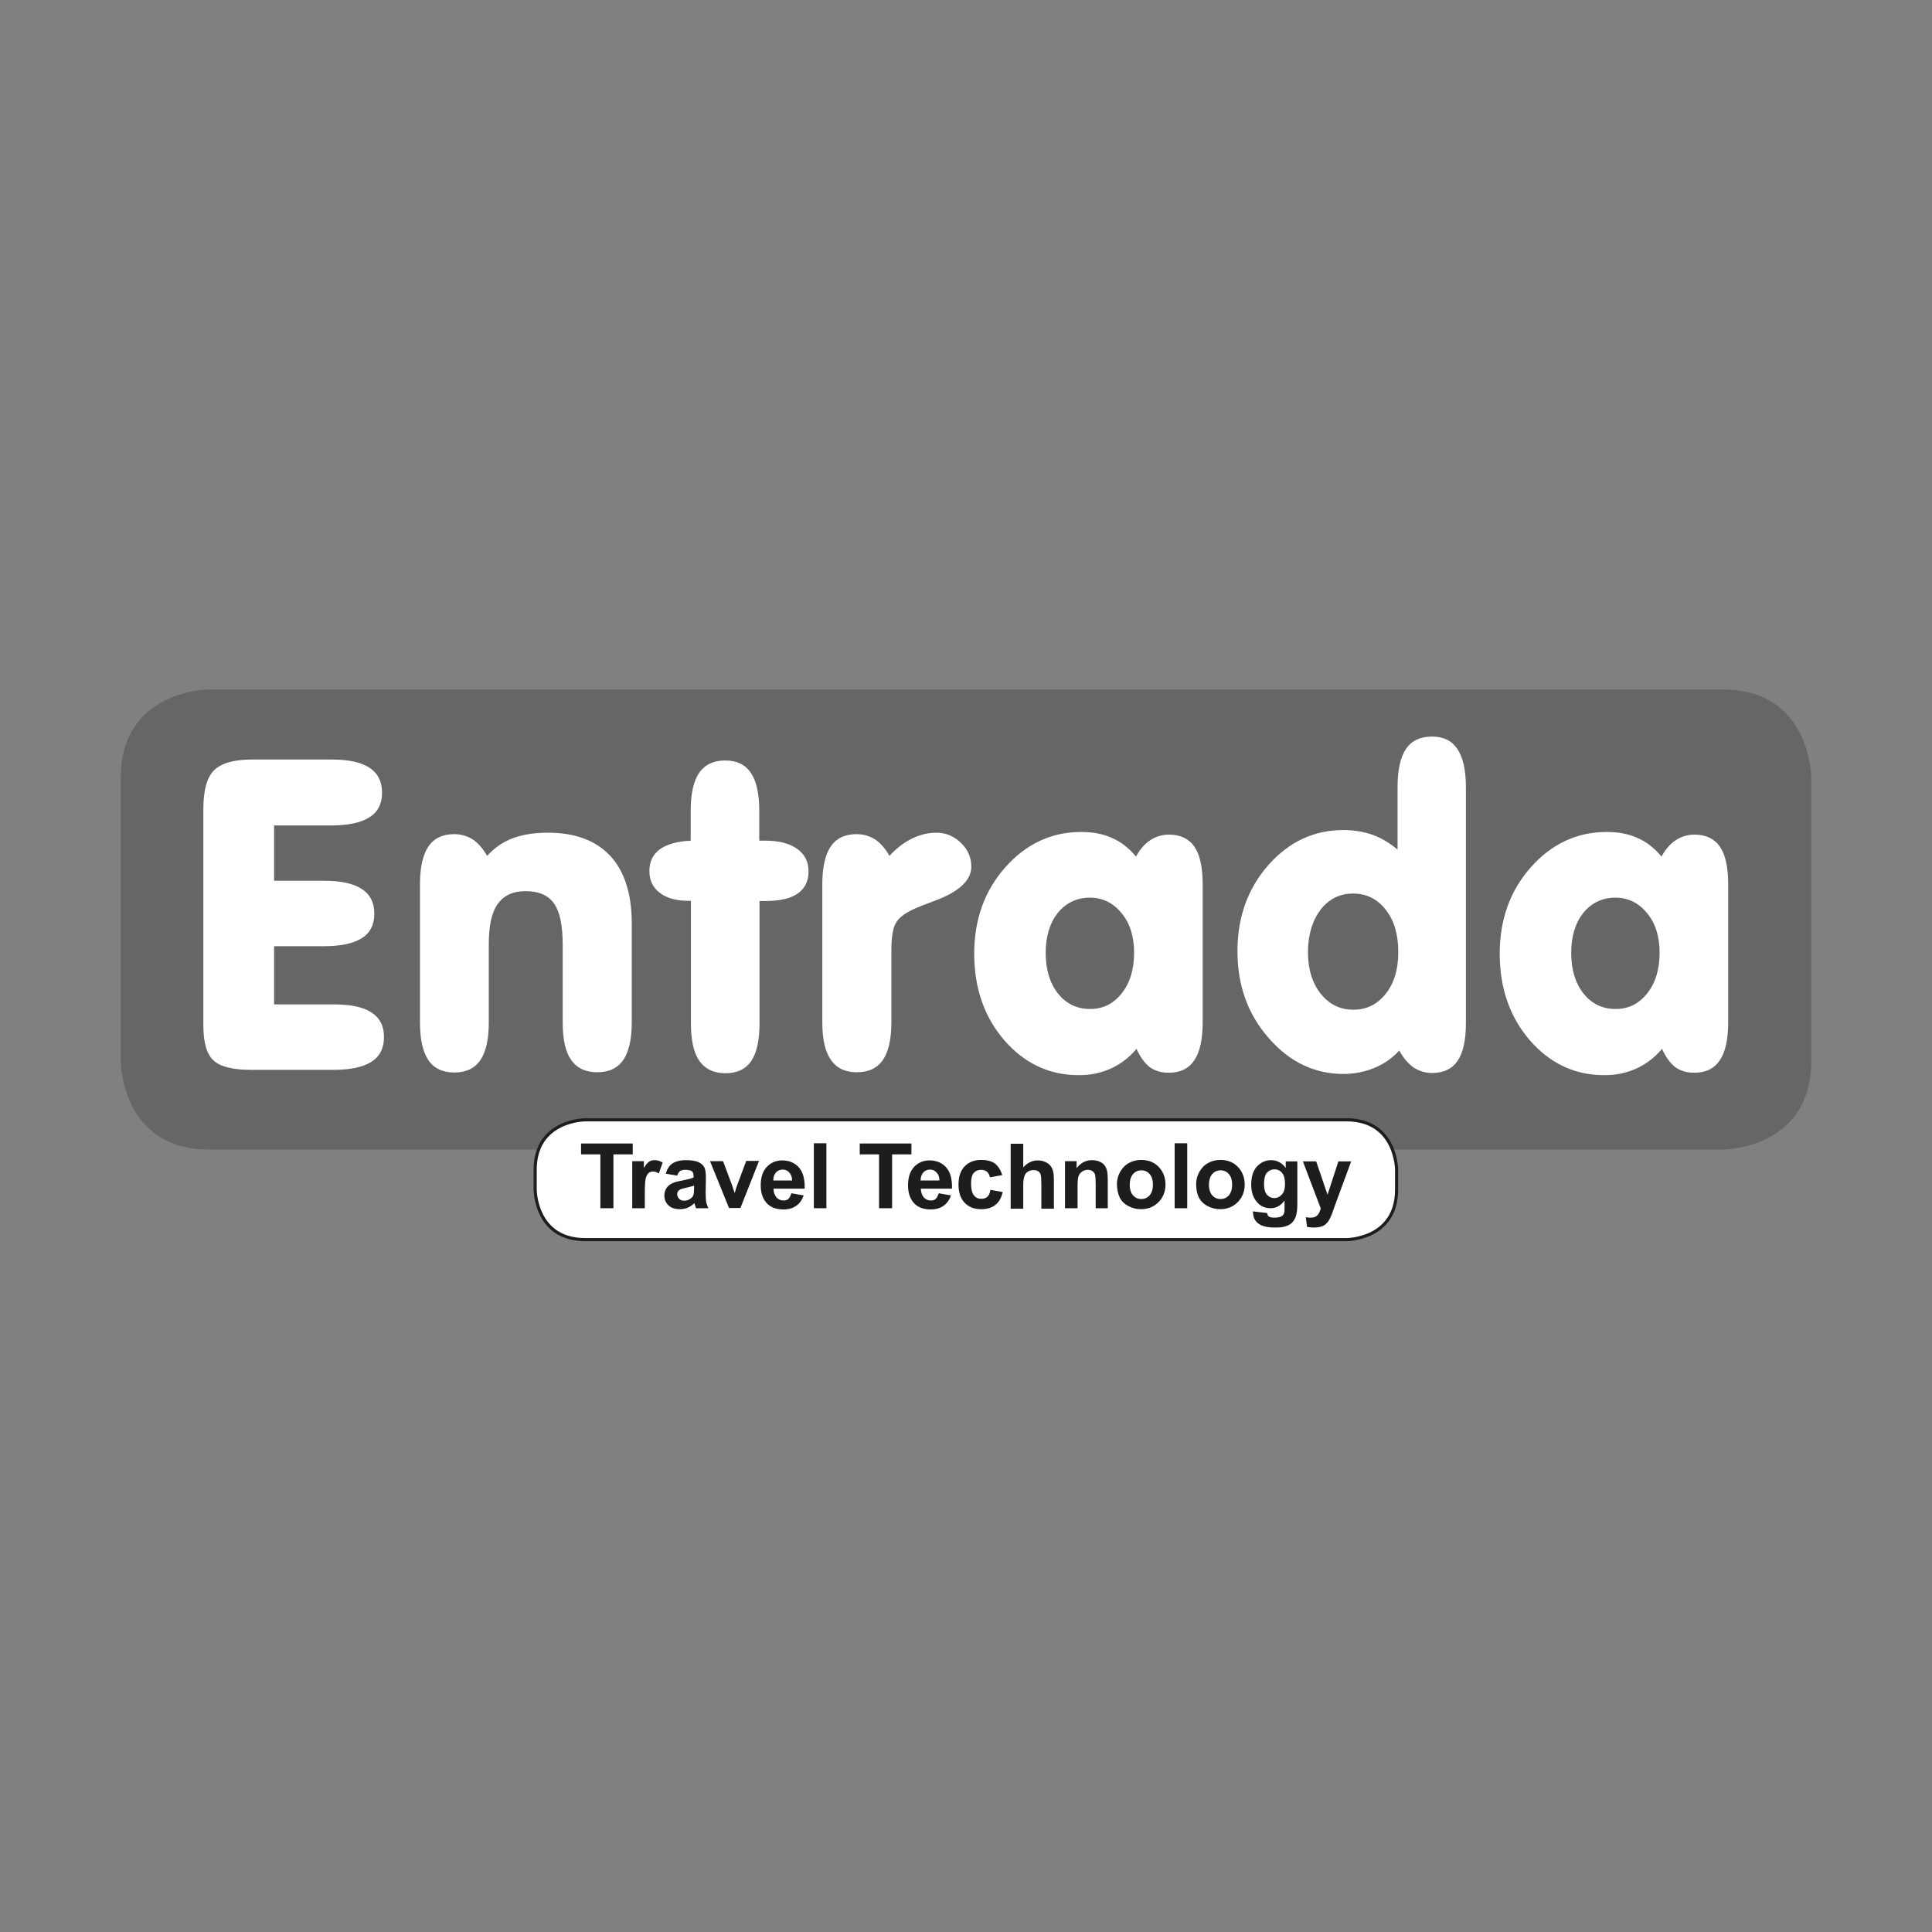 <?xml version="1.0" encoding="UTF-8"?> <svg xmlns="http://www.w3.org/2000/svg" xmlns:xlink="http://www.w3.org/1999/xlink" version="1.1" id="Logo" x="0px" y="0px" viewBox="0 0 800 800" style="enable-background:new 0 0 800 800;" xml:space="preserve"><rect x="0" y="0" width="800" height="800" fill="#808080" stroke="none"/> <style type="text/css"> .st0{fill:#666666;} .st1{fill:#FFFFFF;} .st2{fill:#FFFFFF;stroke:#1D1D1D;stroke-width:1.291;stroke-miterlimit:10;} .st3{fill:#1D1D1D;} </style> <g> <path class="st0" d="M86.6,285.5c0,0-36.6,0-36.6,36.6v117.3c0,0,0,36.6,36.6,36.6h626.8c0,0,36.6,0,36.6-36.6V322.1 c0,0,0-36.6-36.6-36.6H86.6z"></path> <g> <g> <path class="st1" d="M137.4,314.5c6.9,0,12.1,1.1,15.6,3.4c3.5,2.3,5.2,5.7,5.2,10.4c0,4.5-1.7,7.9-5.2,10.1 c-3.4,2.2-8.7,3.4-15.7,3.4h-23.8v22.9h20.6c7,0,12.2,1.1,15.7,3.4c3.4,2.2,5.2,5.6,5.2,10.2s-1.7,8-5.2,10.2s-8.7,3.3-15.7,3.3 h-20.6v24.1h24.7c7.1,0,12.3,1.1,15.7,3.4c3.4,2.2,5.1,5.6,5.1,10.1c0,4.6-1.7,8-5.1,10.2c-3.4,2.2-8.6,3.4-15.7,3.4h-34.2 c-7.6,0-12.8-1.3-15.6-3.9c-2.8-2.6-4.2-7.4-4.2-14.6V335c0-7.8,1.5-13.2,4.5-16.1c3-2.9,8.2-4.4,15.7-4.4H137.4z"></path> <path class="st1" d="M173.9,423.4v-57.3c0-7,1.2-12.2,3.5-15.6c2.3-3.4,5.9-5.1,10.7-5.1c2.9,0,5.4,0.8,7.7,2.2 c2.2,1.5,4.2,3.8,5.9,6.8c3.1-3.4,6.6-5.8,10.6-7.3c4-1.5,8.9-2.3,14.6-2.3c11.2,0,19.8,3.2,25.8,9.6c5.9,6.4,8.9,15.7,8.9,28 v40.9c0,7-1.2,12.2-3.5,15.6c-2.4,3.4-5.9,5.1-10.8,5.1c-4.8,0-8.4-1.7-10.8-5.1c-2.4-3.4-3.5-8.6-3.5-15.6v-32.2 c0-7.9-1.2-13.6-3.6-17c-2.4-3.4-6.3-5.1-11.8-5.1c-5.2,0-9,1.8-11.5,5.3c-2.5,3.5-3.7,9-3.7,16.5v32.6c0,7-1.2,12.2-3.5,15.6 c-2.4,3.4-5.9,5.1-10.8,5.1c-4.8,0-8.4-1.7-10.7-5.1C175.1,435.6,173.9,430.4,173.9,423.4z"></path> <path class="st1" d="M286.1,373H285c-5,0-8.9-1.1-11.8-3.3c-2.9-2.2-4.3-5.2-4.3-9c0-3.9,1.4-6.9,4.3-9c2.9-2.1,7.1-3.3,12.8-3.6 v-12.5c0-7,1.2-12.2,3.5-15.6c2.4-3.4,5.9-5.1,10.8-5.1c4.8,0,8.3,1.7,10.6,5.1c2.3,3.4,3.5,8.6,3.5,15.6v12.5h2.5 c5.6,0,10,1.1,13.2,3.4c3.1,2.2,4.7,5.3,4.7,9.3c0,4.1-1.5,7.1-4.5,9.2c-3,2.1-7.5,3.1-13.5,3.1h-2.3v50.5 c0,7.1-1.1,12.3-3.4,15.7c-2.3,3.4-5.9,5.1-10.7,5.1c-4.8,0-8.4-1.7-10.8-5.1c-2.4-3.4-3.5-8.6-3.5-15.6V373z"></path> <path class="st1" d="M340.5,423.4v-57.3c0-7,1.2-12.2,3.5-15.6c2.3-3.4,5.9-5.1,10.7-5.1c2.9,0,5.4,0.8,7.7,2.2 c2.2,1.5,4.2,3.8,5.9,6.8c2.9-3.2,6.1-5.6,9.4-7.2c3.3-1.6,6.6-2.4,10-2.4c3.9,0,7.3,1.4,10.2,4.2c2.9,2.8,4.3,6.1,4.3,9.9 c0,5.7-5.2,10.5-15.7,14.3c-3.8,1.4-6.6,2.5-8.5,3.4c-3.6,1.7-6,3.6-7.1,5.7c-1.2,2.1-1.8,5.9-1.8,11.3v29.7 c0,7-1.2,12.2-3.5,15.6c-2.4,3.4-5.9,5.1-10.8,5.1c-4.8,0-8.4-1.7-10.7-5.1C341.7,435.6,340.5,430.4,340.5,423.4z"></path> <path class="st1" d="M470.6,434.3c-2.9,3.5-6.4,6.2-10.5,8.1c-4.1,1.9-8.5,2.8-13.4,2.8c-12.2,0-22.4-4.8-30.8-14.4 c-8.3-9.6-12.5-21.6-12.5-35.9c0-14.2,4.3-26.1,12.9-35.8c8.6-9.7,19.1-14.6,31.4-14.6c4.8,0,9.1,0.8,12.8,2.5 c3.7,1.6,7,4.2,9.9,7.7c1.6-3,3.6-5.3,5.9-6.8c2.3-1.5,4.9-2.3,7.7-2.3c4.8,0,8.3,1.7,10.6,5c2.3,3.4,3.4,8.6,3.4,15.6v57.3 c0,7-1.2,12.2-3.5,15.6c-2.3,3.4-5.8,5.1-10.5,5.1c-3.2,0-5.9-0.8-8-2.4C474,440.2,472.1,437.7,470.6,434.3z M433,394.5 c0,7,1.7,12.6,5.1,16.9c3.4,4.3,7.9,6.4,13.3,6.4c5.4,0,9.7-2.2,13.1-6.5c3.4-4.3,5.1-9.9,5.1-16.8c0-6.7-1.7-12.2-5.2-16.4 c-3.4-4.2-7.8-6.4-13.1-6.4c-5.4,0-9.8,2.1-13.3,6.3C434.7,382.2,433,387.7,433,394.5z"></path> <path class="st1" d="M579.4,435c-2.9,3.2-6.4,5.6-10.3,7.2c-3.9,1.6-8.2,2.5-12.8,2.5c-11.9,0-22.3-4.9-30.9-14.8 c-8.7-9.9-13-21.8-13-36s4.3-26,12.8-35.7c8.6-9.7,18.9-14.5,31.1-14.5c4.4,0,8.4,0.7,12.1,2c3.6,1.3,7.1,3.4,10.3,6.1v-26 c0-7.1,1.2-12.3,3.5-15.7c2.3-3.4,5.9-5.1,10.8-5.1c4.7,0,8.2,1.7,10.5,5.2c2.3,3.4,3.5,8.7,3.5,15.7v97.6 c0,7.1-1.1,12.3-3.4,15.7c-2.3,3.4-5.8,5.1-10.6,5.1c-2.8,0-5.4-0.8-7.7-2.3C583,440.3,581,438,579.4,435z M541.6,394.3 c0,7.1,1.8,12.8,5.3,17.2c3.5,4.4,8,6.6,13.5,6.6c5.5,0,9.9-2.2,13.4-6.6c3.5-4.4,5.2-10.1,5.2-17.3c0-7.2-1.7-13.1-5.2-17.5 c-3.4-4.4-7.9-6.7-13.5-6.7c-5.5,0-10,2.2-13.5,6.7C543.4,381.3,541.6,387.1,541.6,394.3z"></path> <path class="st1" d="M688.2,434.3c-2.9,3.5-6.4,6.2-10.5,8.1c-4.1,1.9-8.5,2.8-13.4,2.8c-12.2,0-22.4-4.8-30.8-14.4 c-8.3-9.6-12.5-21.6-12.5-35.9c0-14.2,4.3-26.1,12.9-35.8c8.6-9.7,19.1-14.6,31.4-14.6c4.8,0,9.1,0.8,12.8,2.5 c3.7,1.6,7,4.2,9.9,7.7c1.6-3,3.6-5.3,5.9-6.8c2.3-1.5,4.9-2.3,7.7-2.3c4.8,0,8.3,1.7,10.6,5c2.3,3.4,3.4,8.6,3.4,15.6v57.3 c0,7-1.2,12.2-3.5,15.6c-2.3,3.4-5.8,5.1-10.5,5.1c-3.2,0-5.9-0.8-8-2.4C691.6,440.2,689.7,437.7,688.2,434.3z M650.6,394.5 c0,7,1.7,12.6,5.1,16.9c3.4,4.3,7.9,6.4,13.3,6.4c5.4,0,9.7-2.2,13.1-6.5c3.4-4.3,5.1-9.9,5.1-16.8c0-6.7-1.7-12.2-5.2-16.4 c-3.4-4.2-7.8-6.4-13.1-6.4c-5.4,0-9.8,2.1-13.3,6.3C652.3,382.2,650.6,387.7,650.6,394.5z"></path> </g> </g> <g> <path class="st2" d="M242.3,463.7c0,0-20.7,0-20.7,20.7v8.2c0,0,0,20.7,20.7,20.7h315.3c0,0,20.7,0,20.7-20.7v-8.2 c0,0,0-20.7-20.7-20.7H242.3z"></path> <g> <path class="st3" d="M248.6,500.3V478h-8v-4.5H262v4.5h-8v22.3H248.6z"></path> <path class="st3" d="M267,500.3h-5.2v-19.5h4.8v2.8c0.8-1.3,1.6-2.2,2.2-2.6s1.4-0.6,2.2-0.6c1.2,0,2.3,0.3,3.4,1l-1.6,4.5 c-0.9-0.6-1.7-0.8-2.4-0.8c-0.7,0-1.3,0.2-1.8,0.6c-0.5,0.4-0.9,1.1-1.2,2.2c-0.3,1-0.4,3.2-0.4,6.5V500.3z"></path> <path class="st3" d="M280.4,486.8l-4.7-0.8c0.5-1.9,1.4-3.3,2.7-4.2c1.3-0.9,3.2-1.4,5.7-1.4c2.3,0,4,0.3,5.1,0.8 c1.1,0.5,1.9,1.2,2.4,2.1c0.5,0.8,0.7,2.4,0.7,4.6l-0.1,6c0,1.7,0.1,3,0.2,3.8c0.2,0.8,0.5,1.7,0.9,2.6h-5.1 c-0.1-0.3-0.3-0.8-0.5-1.5c-0.1-0.3-0.1-0.5-0.2-0.6c-0.9,0.9-1.8,1.5-2.8,1.9c-1,0.4-2.1,0.6-3.2,0.6c-2,0-3.6-0.5-4.7-1.6 c-1.2-1.1-1.7-2.5-1.7-4.1c0-1.1,0.3-2.1,0.8-2.9c0.5-0.9,1.3-1.5,2.2-2s2.3-0.9,4.1-1.2c2.4-0.5,4.1-0.9,5-1.3v-0.5 c0-1-0.2-1.7-0.7-2.1s-1.4-0.6-2.8-0.6c-0.9,0-1.6,0.2-2.1,0.5C281.1,485.3,280.7,485.9,280.4,486.8z M287.3,491 c-0.7,0.2-1.7,0.5-3.1,0.8s-2.4,0.6-2.8,0.9c-0.7,0.5-1,1.1-1,1.8c0,0.7,0.3,1.3,0.8,1.9c0.5,0.5,1.2,0.8,2.1,0.8 c0.9,0,1.8-0.3,2.7-0.9c0.6-0.5,1-1,1.2-1.7c0.1-0.4,0.2-1.3,0.2-2.5V491z"></path> <path class="st3" d="M301.9,500.3l-7.9-19.5h5.4l3.7,9.9l1.1,3.3c0.3-0.8,0.5-1.4,0.5-1.7c0.2-0.6,0.4-1.1,0.6-1.7l3.7-9.9h5.3 l-7.7,19.5H301.9z"></path> <path class="st3" d="M327.7,494.1l5.1,0.9c-0.7,1.9-1.7,3.3-3.1,4.3c-1.4,1-3.2,1.5-5.3,1.5c-3.4,0-5.9-1.1-7.5-3.3 c-1.3-1.8-1.9-4-1.9-6.7c0-3.2,0.8-5.8,2.5-7.6c1.7-1.8,3.8-2.7,6.4-2.7c2.9,0,5.2,1,6.9,2.9s2.5,4.8,2.4,8.8h-12.9 c0,1.5,0.5,2.7,1.2,3.6c0.8,0.9,1.8,1.3,3,1.3c0.8,0,1.5-0.2,2-0.7C327,495.8,327.4,495.1,327.7,494.1z M328,488.9 c0-1.5-0.4-2.6-1.2-3.4c-0.7-0.8-1.6-1.2-2.7-1.2c-1.1,0-2.1,0.4-2.8,1.2c-0.7,0.8-1.1,1.9-1.1,3.3H328z"></path> <path class="st3" d="M337,500.3v-26.9h5.2v26.9H337z"></path> <path class="st3" d="M364,500.3V478h-8v-4.5h21.4v4.5h-8v22.3H364z"></path> <path class="st3" d="M388.7,494.1l5.1,0.9c-0.7,1.9-1.7,3.3-3.1,4.3c-1.4,1-3.2,1.5-5.3,1.5c-3.4,0-5.9-1.1-7.5-3.3 c-1.3-1.8-1.9-4-1.9-6.7c0-3.2,0.8-5.8,2.5-7.6c1.7-1.8,3.8-2.7,6.4-2.7c2.9,0,5.2,1,6.9,2.9s2.5,4.8,2.4,8.8h-12.9 c0,1.5,0.5,2.7,1.2,3.6c0.8,0.9,1.8,1.3,3,1.3c0.8,0,1.5-0.2,2-0.7C388,495.8,388.4,495.1,388.7,494.1z M389,488.9 c0-1.5-0.4-2.6-1.2-3.4c-0.7-0.8-1.6-1.2-2.7-1.2c-1.1,0-2.1,0.4-2.8,1.2c-0.7,0.8-1.1,1.9-1.1,3.3H389z"></path> <path class="st3" d="M415,486.6l-5.1,0.9c-0.2-1-0.6-1.8-1.2-2.3s-1.4-0.8-2.4-0.8c-1.3,0-2.3,0.4-3.1,1.3s-1.1,2.4-1.1,4.4 c0,2.3,0.4,3.9,1.2,4.9c0.8,1,1.8,1.4,3.1,1.4c1,0,1.8-0.3,2.4-0.8s1.1-1.5,1.3-2.9l5.1,0.9c-0.5,2.3-1.5,4.1-3,5.3 c-1.5,1.2-3.5,1.8-6,1.8c-2.8,0-5.1-0.9-6.8-2.7c-1.7-1.8-2.5-4.3-2.5-7.5c0-3.2,0.8-5.7,2.5-7.5c1.7-1.8,4-2.7,6.9-2.7 c2.4,0,4.3,0.5,5.7,1.5C413.4,483,414.4,484.5,415,486.6z"></path> <path class="st3" d="M423.7,473.5v9.9c1.7-1.9,3.7-2.9,6-2.9c1.2,0,2.3,0.2,3.2,0.7c1,0.4,1.7,1,2.2,1.7c0.5,0.7,0.8,1.4,1,2.3 c0.2,0.8,0.3,2.1,0.3,3.9v11.4h-5.2v-10.3c0-2-0.1-3.3-0.3-3.9c-0.2-0.5-0.5-1-1-1.3c-0.5-0.3-1.1-0.5-1.9-0.5 c-0.9,0-1.6,0.2-2.3,0.6c-0.7,0.4-1.2,1-1.5,1.9c-0.3,0.8-0.5,2.1-0.5,3.7v9.8h-5.2v-26.9H423.7z"></path> <path class="st3" d="M458.9,500.3h-5.2v-9.9c0-2.1-0.1-3.5-0.3-4.1c-0.2-0.6-0.6-1.1-1.1-1.4c-0.5-0.3-1.1-0.5-1.8-0.5 c-0.9,0-1.7,0.2-2.4,0.7s-1.2,1.1-1.5,1.9c-0.3,0.8-0.4,2.3-0.4,4.5v8.8h-5.2v-19.5h4.8v2.9c1.7-2.2,3.8-3.3,6.4-3.3 c1.1,0,2.2,0.2,3.1,0.6c0.9,0.4,1.7,0.9,2.1,1.6c0.5,0.6,0.8,1.4,1,2.2c0.2,0.8,0.3,2,0.3,3.5V500.3z"></path> <path class="st3" d="M462.5,490.3c0-1.7,0.4-3.4,1.3-5s2-2.8,3.6-3.7s3.3-1.3,5.2-1.3c2.9,0,5.4,1,7.2,2.9s2.8,4.3,2.8,7.3 c0,2.9-1,5.4-2.9,7.3s-4.3,2.9-7.2,2.9c-1.8,0-3.5-0.4-5.1-1.2c-1.6-0.8-2.9-2-3.7-3.5C463,494.5,462.5,492.6,462.5,490.3z M467.8,490.6c0,1.9,0.5,3.4,1.4,4.4s2,1.5,3.4,1.5c1.3,0,2.5-0.5,3.4-1.5s1.4-2.5,1.4-4.5c0-1.9-0.5-3.4-1.4-4.4s-2-1.5-3.4-1.5 c-1.3,0-2.5,0.5-3.4,1.5S467.8,488.7,467.8,490.6z"></path> <path class="st3" d="M486.4,500.3v-26.9h5.2v26.9H486.4z"></path> <path class="st3" d="M495.3,490.3c0-1.7,0.4-3.4,1.3-5s2-2.8,3.6-3.7s3.3-1.3,5.2-1.3c2.9,0,5.4,1,7.2,2.9s2.8,4.3,2.8,7.3 c0,2.9-1,5.4-2.9,7.3s-4.3,2.9-7.2,2.9c-1.8,0-3.5-0.4-5.1-1.2c-1.6-0.8-2.9-2-3.7-3.5C495.7,494.5,495.3,492.6,495.3,490.3z M500.6,490.6c0,1.9,0.5,3.4,1.4,4.4s2,1.5,3.4,1.5c1.3,0,2.5-0.5,3.4-1.5s1.4-2.5,1.4-4.5c0-1.9-0.5-3.4-1.4-4.4s-2-1.5-3.4-1.5 c-1.3,0-2.5,0.5-3.4,1.5S500.6,488.7,500.6,490.6z"></path> <path class="st3" d="M518.8,501.6l5.9,0.7c0.1,0.7,0.3,1.2,0.7,1.4c0.5,0.4,1.3,0.5,2.3,0.5c1.3,0,2.4-0.2,3-0.6 c0.5-0.3,0.8-0.7,1-1.3c0.2-0.4,0.2-1.2,0.2-2.4v-2.8c-1.5,2.1-3.5,3.2-5.8,3.2c-2.6,0-4.7-1.1-6.2-3.3c-1.2-1.7-1.8-3.9-1.8-6.5 c0-3.3,0.8-5.8,2.4-7.5c1.6-1.7,3.5-2.6,5.9-2.6c2.4,0,4.4,1.1,6,3.2v-2.7h4.8v17.5c0,2.3-0.2,4-0.6,5.2c-0.4,1.1-0.9,2-1.6,2.7 c-0.7,0.6-1.6,1.2-2.7,1.5c-1.1,0.4-2.6,0.5-4.3,0.5c-3.3,0-5.6-0.6-7-1.7c-1.4-1.1-2.1-2.6-2.1-4.3 C518.7,502.1,518.8,501.9,518.8,501.6z M523.4,490.2c0,2.1,0.4,3.6,1.2,4.5s1.8,1.4,3,1.4c1.3,0,2.3-0.5,3.2-1.5 c0.9-1,1.3-2.4,1.3-4.4c0-2-0.4-3.5-1.2-4.5c-0.8-1-1.9-1.5-3.2-1.5c-1.2,0-2.3,0.5-3.1,1.4S523.4,488.2,523.4,490.2z"></path> <path class="st3" d="M539.5,480.9h5.5l4.7,13.8l4.5-13.8h5.3l-6.9,18.7l-1.2,3.4c-0.5,1.1-0.9,2-1.3,2.6 c-0.4,0.6-0.9,1.1-1.4,1.5s-1.2,0.7-2,0.9s-1.7,0.3-2.6,0.3c-1,0-2-0.1-2.9-0.3l-0.5-4c0.8,0.2,1.5,0.2,2.2,0.2 c1.2,0,2.1-0.4,2.7-1.1c0.6-0.7,1-1.6,1.3-2.7L539.5,480.9z"></path> </g> </g> </g> </svg> 